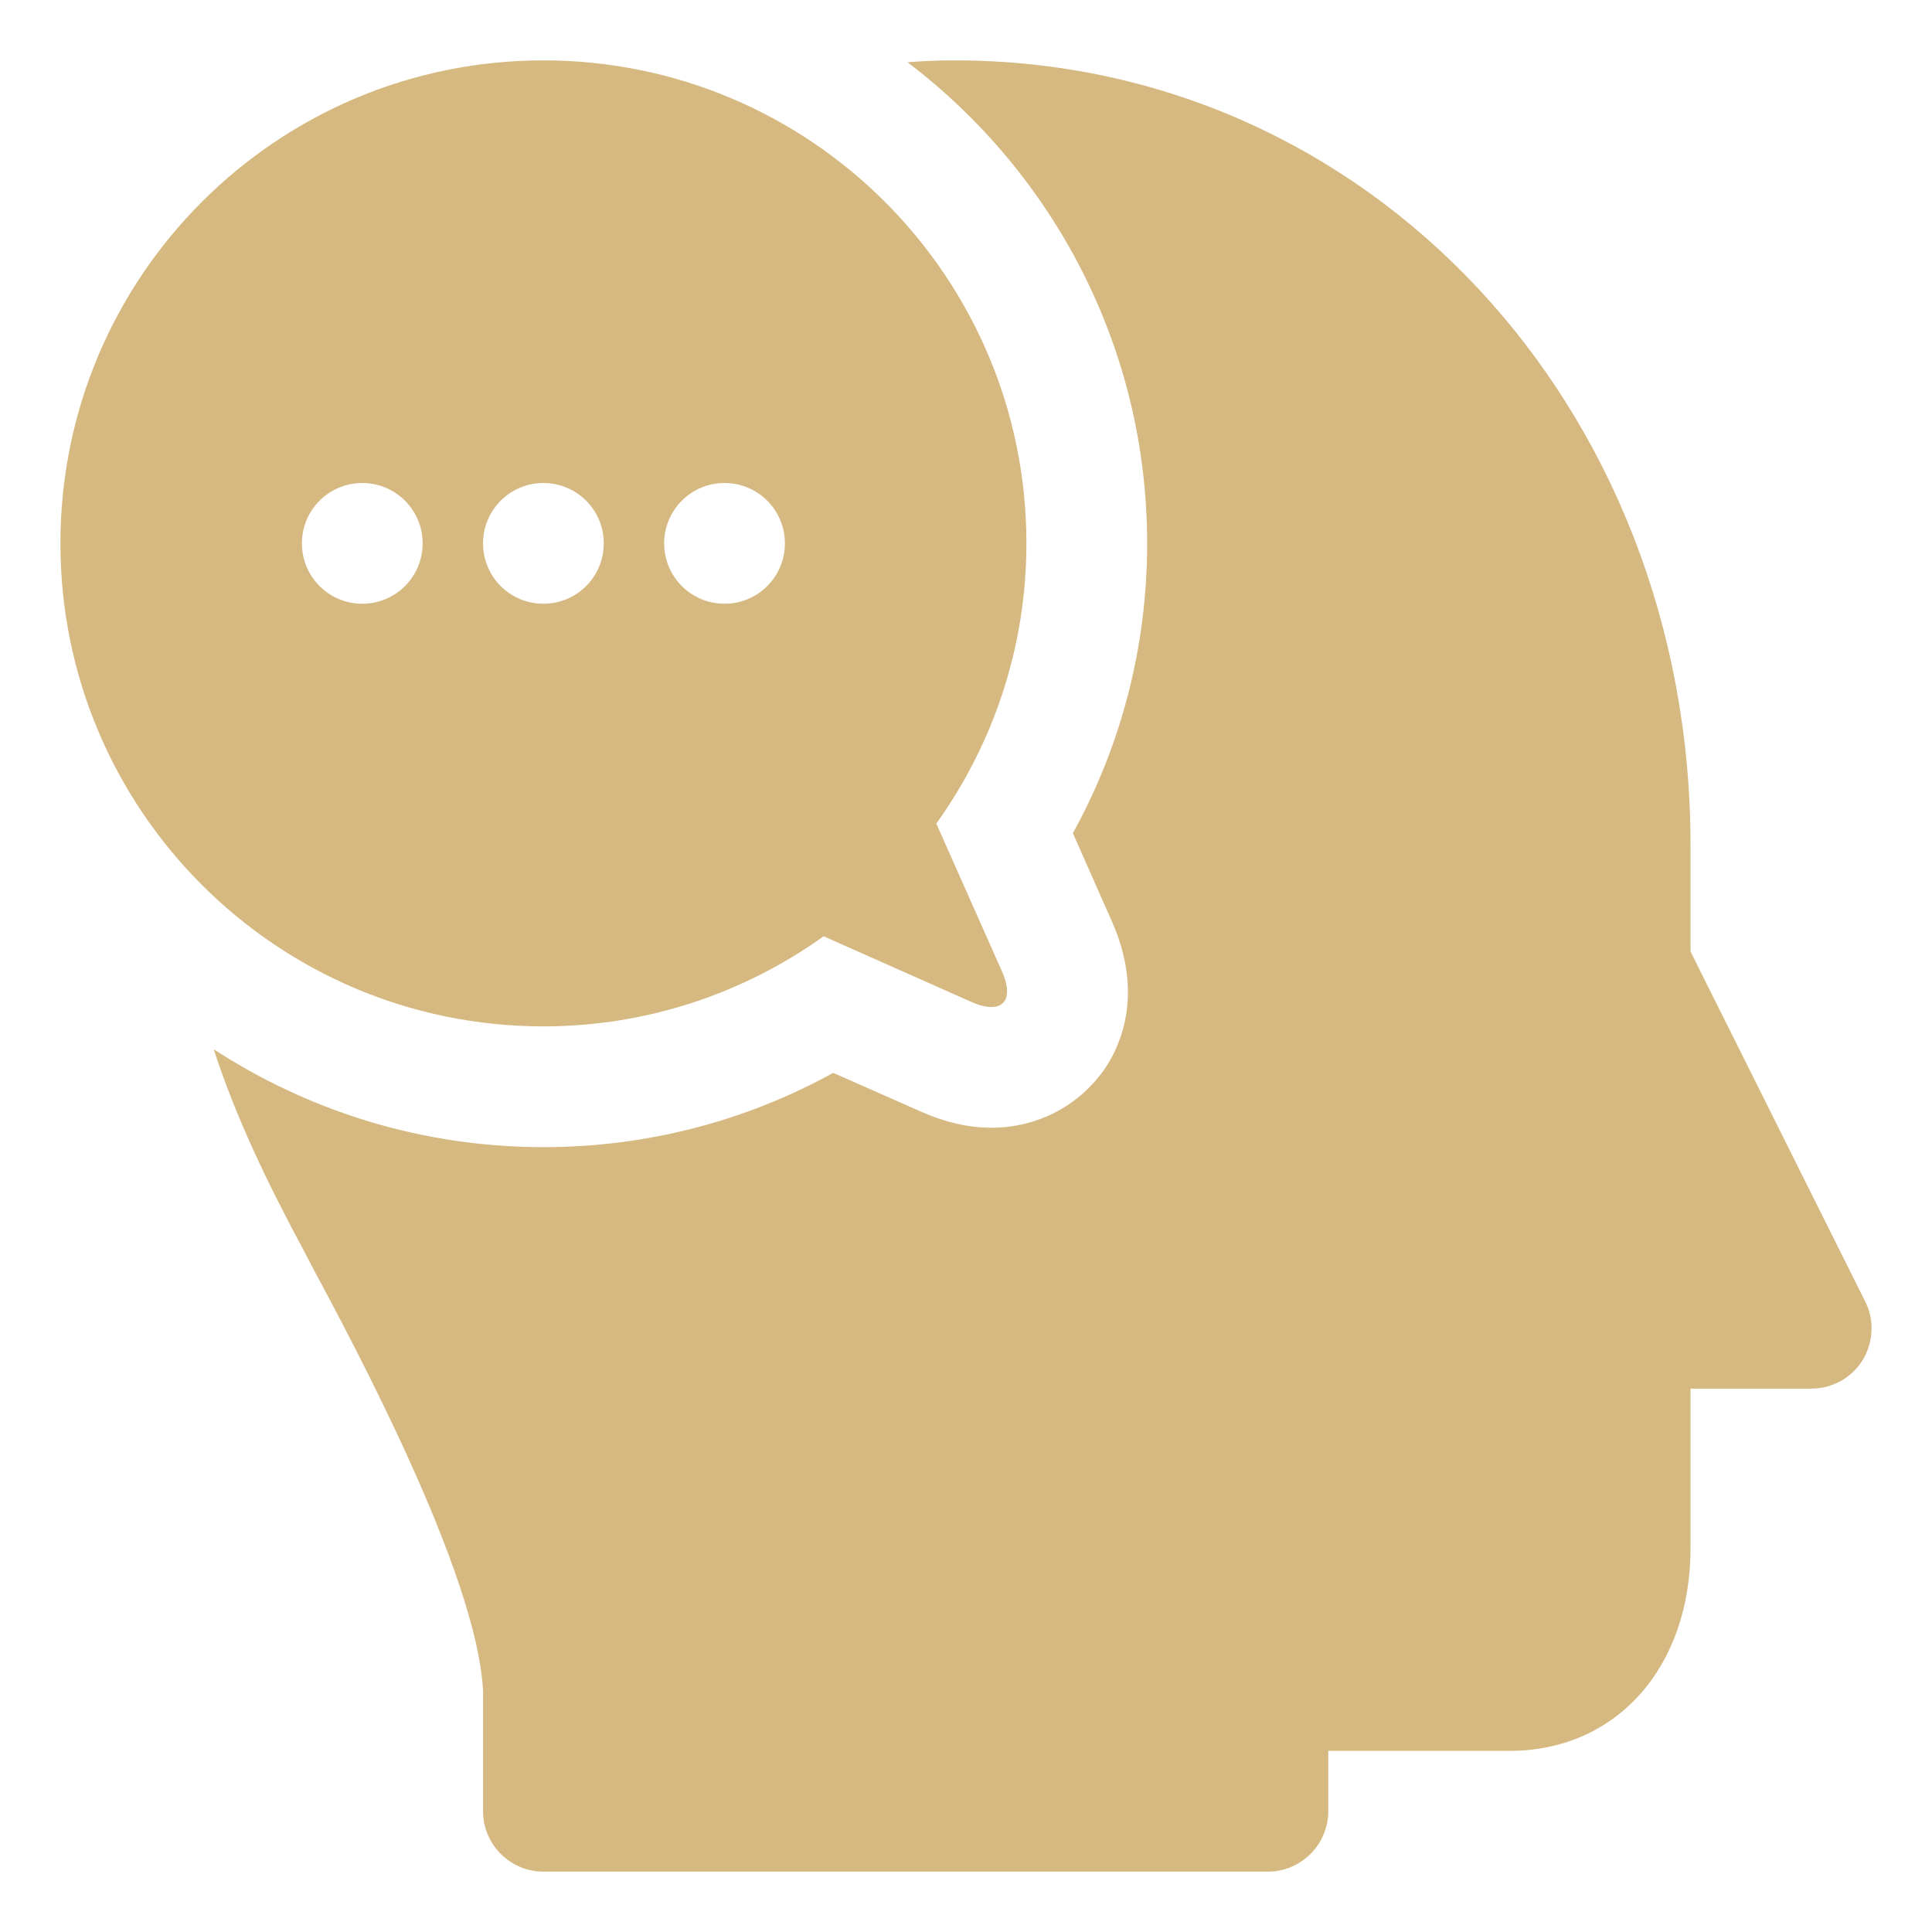 <?xml version="1.0" encoding="UTF-8"?>
<svg width="128pt" height="128pt" version="1.1" viewBox="0 0 128 128" xmlns="http://www.w3.org/2000/svg">
 <path d="m123.4 90.121c-0.719 1.156-2 1.879-3.398 1.879h-8v10.559c0 7.922-4.922 13.441-12 13.441h-12v4c0 2.199-1.801 4-4 4h-48c-2.199 0-4-1.801-4-4v-8c-0.398-7.758-8.641-23.078-11.32-28.078l-0.52-1c-2.519-4.68-4.559-8.961-6-13.402 6.281 4.078 13.762 6.481 21.84 6.481 6.762 0 13.32-1.68 19.199-4.922l5.879 2.598c1.562 0.68 3.082 1.039 4.602 1.039 3.121 0 5.922-1.523 7.602-4.039 1.039-1.598 2.438-4.961 0.398-9.598l-2.602-5.879c3.242-5.879 4.922-12.441 4.922-19.199 0-13-6.238-24.559-15.879-31.879 1.039-0.082 2.117-0.121 3.16-0.121 27.32 0 48.719 22.84 48.719 52v7.039l11.559 23.16c0.641 1.242 0.562 2.723-0.16 3.922zm-57.023-25.777c0.895 2.012-0.02 2.926-2.031 2.031l-9.777-4.344c-5.238 3.742-11.637 5.969-18.566 5.969-17.672 0-32-14.328-32-32s14.328-32 32-32 32 14.328 32 32c0 6.93-2.227 13.328-5.969 18.566zm-38.375-28.344c0-2.211-1.789-4-4-4s-4 1.789-4 4 1.789 4 4 4 4-1.789 4-4zm12 0c0-2.211-1.789-4-4-4s-4 1.789-4 4 1.789 4 4 4 4-1.789 4-4zm12 0c0-2.211-1.789-4-4-4s-4 1.789-4 4 1.789 4 4 4 4-1.789 4-4z" fill="#d6b881"/>
</svg>
